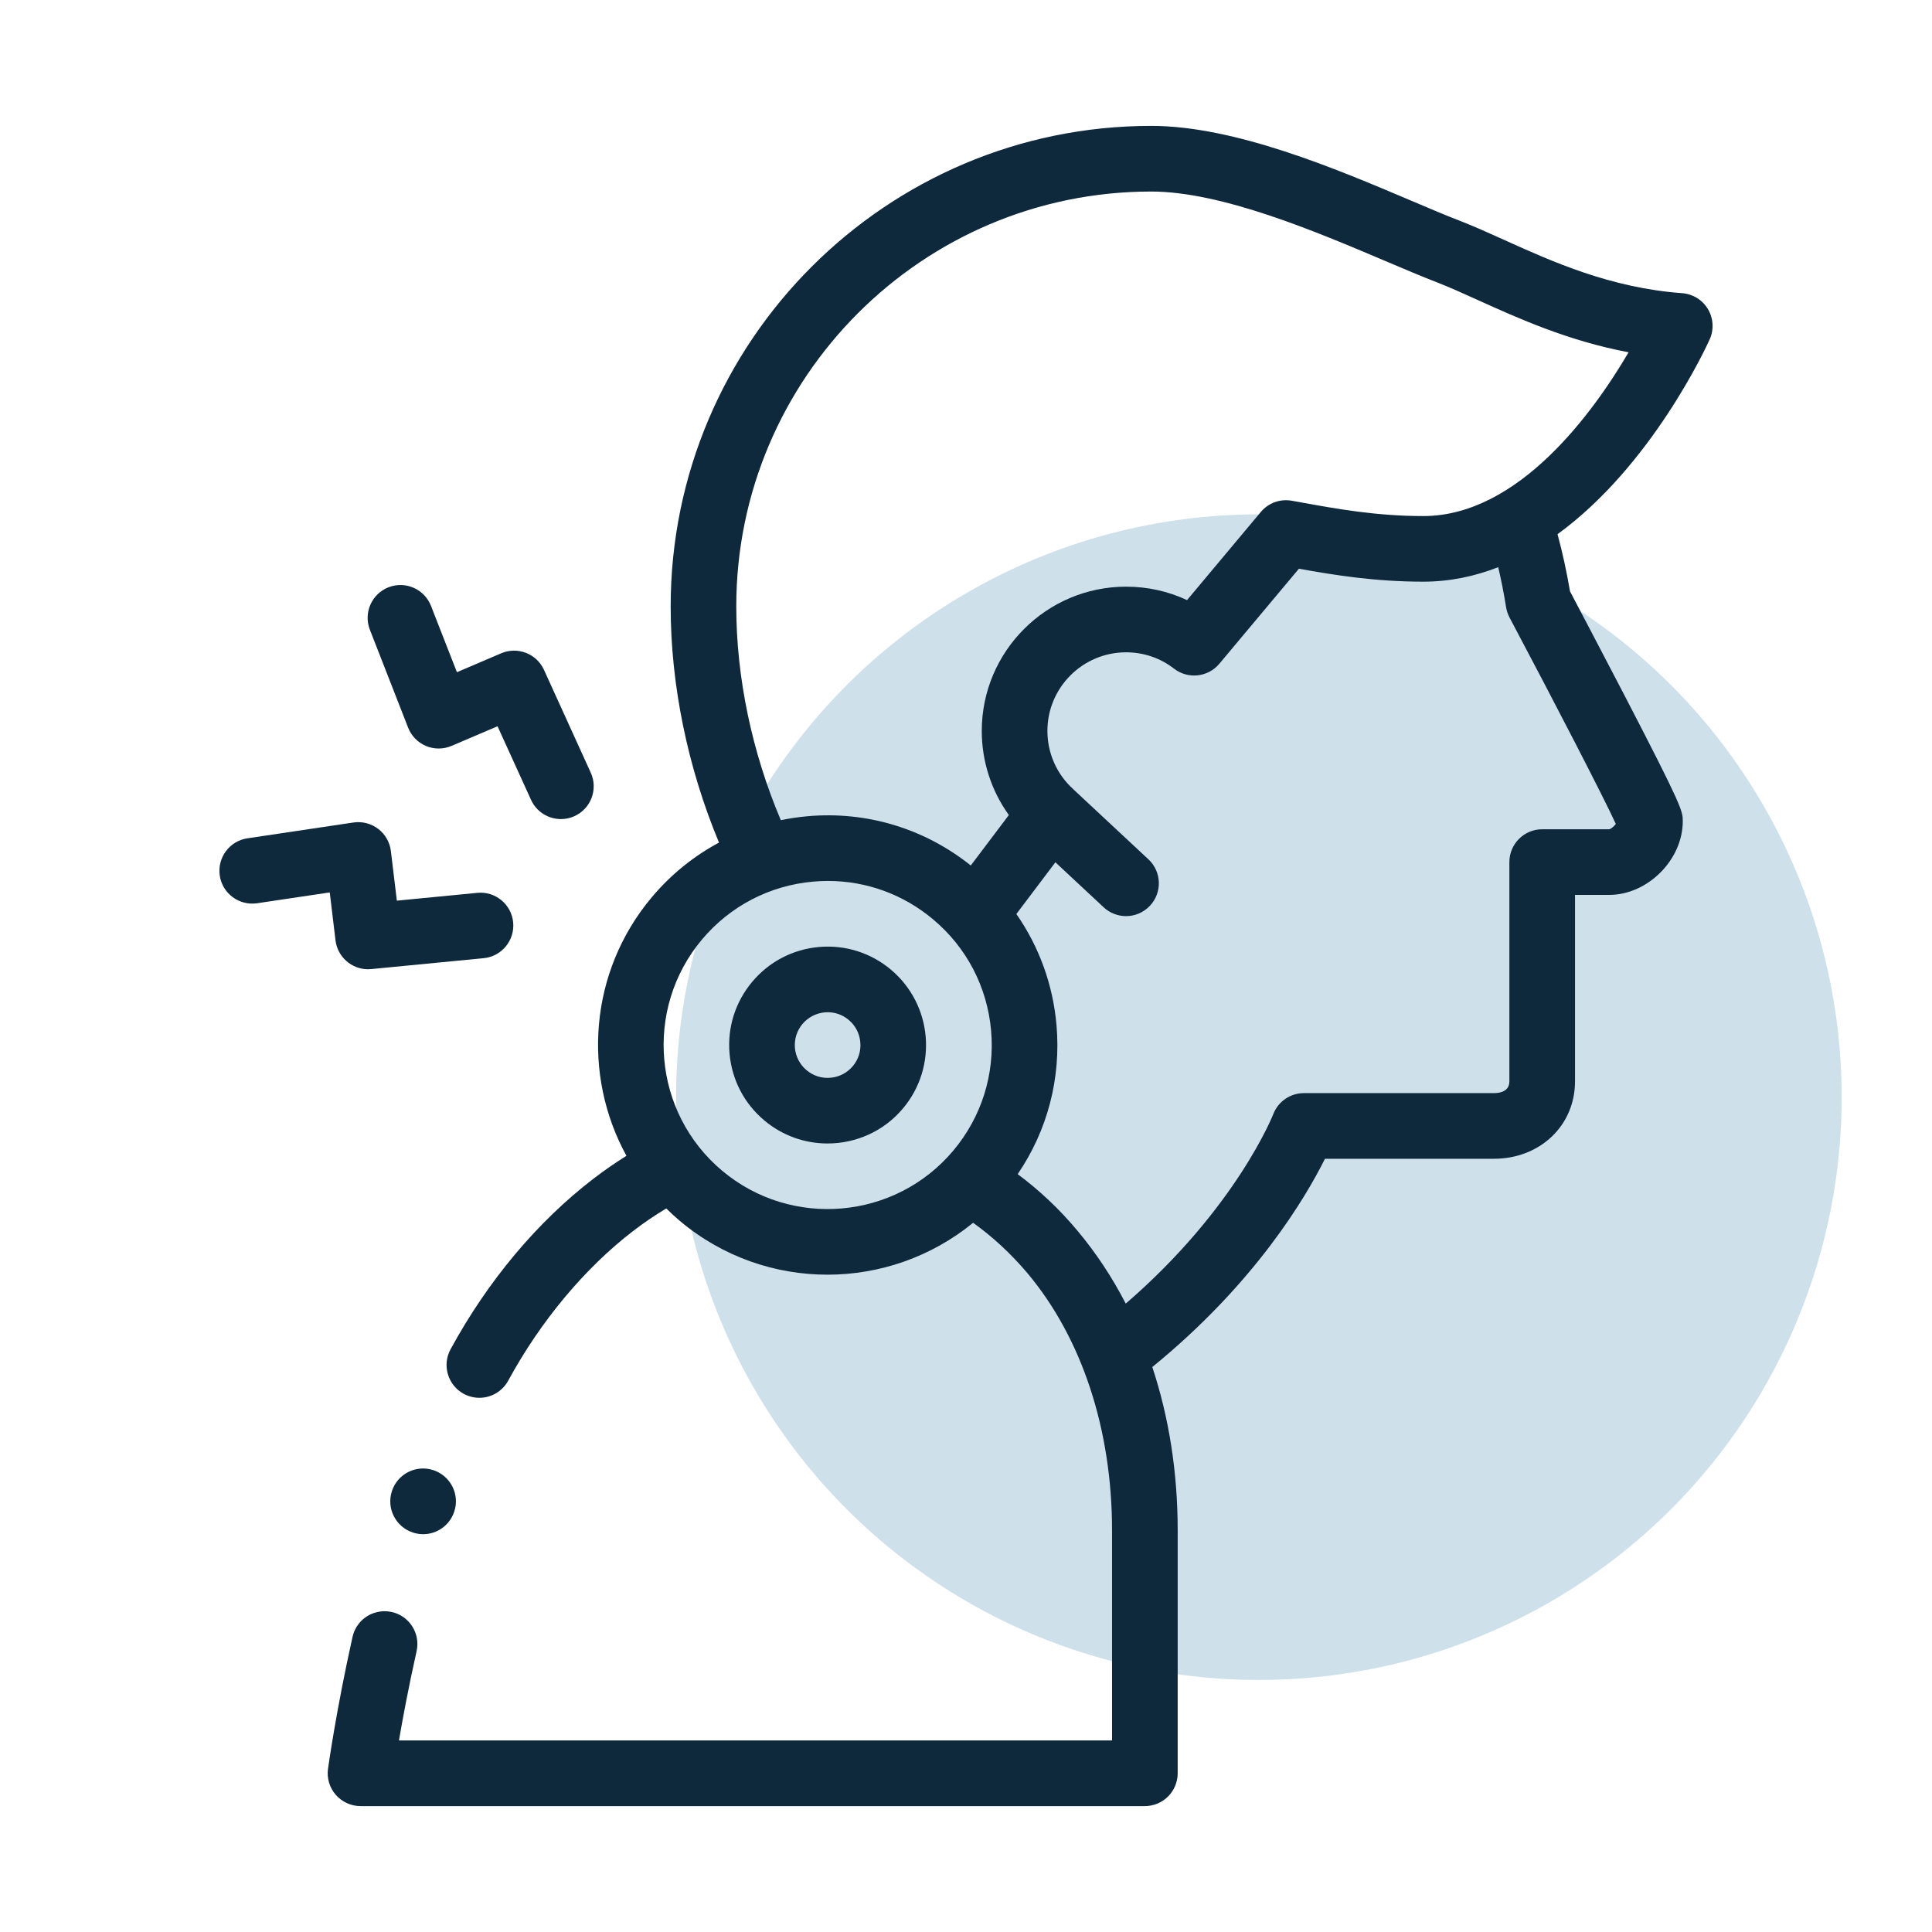 <svg width="44" height="44" viewBox="0 0 44 44" fill="none" xmlns="http://www.w3.org/2000/svg">
<circle cx="28.67" cy="24.987" r="13.273" fill="#CEE1EB"></circle>
<path d="M8.925 33.961C8.797 34.353 9.012 34.775 9.405 34.903C9.479 34.927 9.557 34.94 9.636 34.94C9.96 34.94 10.245 34.732 10.346 34.423C10.409 34.233 10.392 34.031 10.302 33.853C10.211 33.675 10.056 33.543 9.867 33.481C9.792 33.457 9.713 33.444 9.636 33.444C9.311 33.444 9.025 33.652 8.925 33.961Z" fill="#0E283C"></path>
<path d="M38.937 7.729C39.037 7.507 39.022 7.249 38.897 7.04C38.773 6.83 38.553 6.695 38.31 6.677C36.675 6.558 35.337 5.952 34.261 5.466C33.907 5.306 33.573 5.155 33.258 5.033C32.931 4.907 32.538 4.74 32.122 4.563C30.437 3.848 28.128 2.867 26.218 2.867C20.183 2.867 15.274 7.777 15.274 13.812C15.274 15.6 15.662 17.481 16.375 19.189C15.797 19.499 15.276 19.919 14.841 20.438C13.415 22.137 13.258 24.485 14.267 26.323C14.013 26.482 13.762 26.655 13.516 26.844C12.236 27.826 11.11 29.17 10.261 30.729C10.064 31.091 10.198 31.546 10.56 31.743C10.669 31.802 10.793 31.834 10.917 31.834C11.191 31.834 11.443 31.684 11.574 31.444C12.312 30.085 13.325 28.873 14.426 28.03C14.671 27.842 14.921 27.673 15.174 27.522C15.274 27.62 15.377 27.716 15.486 27.808C16.465 28.629 17.658 29.03 18.845 29.03C20.03 29.03 21.209 28.628 22.162 27.848C22.609 28.168 23.021 28.549 23.397 28.993C24.641 30.474 25.326 32.556 25.326 34.855V39.638H9.086C9.165 39.175 9.299 38.448 9.488 37.603C9.531 37.409 9.496 37.209 9.389 37.04C9.282 36.872 9.115 36.755 8.921 36.712C8.703 36.663 8.469 36.717 8.294 36.855C8.16 36.962 8.066 37.112 8.029 37.278C7.651 38.974 7.478 40.232 7.47 40.286C7.441 40.499 7.506 40.715 7.648 40.877C7.79 41.039 7.996 41.133 8.211 41.133H26.073C26.27 41.133 26.463 41.053 26.602 40.914C26.741 40.775 26.821 40.582 26.821 40.385V34.855C26.821 33.542 26.626 32.29 26.243 31.133C28.58 29.23 29.736 27.272 30.175 26.39H34.022C35.075 26.39 35.87 25.632 35.87 24.627V20.381H36.646C37.525 20.381 38.324 19.581 38.324 18.703C38.324 18.473 38.324 18.395 36.971 15.787C36.451 14.786 35.926 13.791 35.756 13.468C35.68 13.018 35.584 12.583 35.472 12.166C37.618 10.605 38.865 7.889 38.937 7.729ZM16.768 13.812C16.768 8.601 21.008 4.362 26.218 4.362C27.824 4.362 29.971 5.274 31.538 5.939C31.966 6.121 32.37 6.292 32.72 6.428C32.996 6.534 33.311 6.677 33.645 6.828C34.587 7.254 35.712 7.763 37.09 8.023C36.298 9.373 34.593 11.753 32.414 11.753C31.34 11.753 30.418 11.585 29.605 11.437L29.42 11.404C29.156 11.356 28.887 11.454 28.715 11.659L27.034 13.667C26.603 13.465 26.133 13.361 25.645 13.361C23.833 13.361 22.359 14.835 22.359 16.647C22.359 17.339 22.578 18.009 22.976 18.562L22.109 19.711C21.055 18.869 19.741 18.47 18.393 18.589C18.186 18.607 17.983 18.638 17.783 18.679C17.127 17.135 16.768 15.429 16.768 13.812ZM16.447 26.663C14.868 25.339 14.662 22.977 15.986 21.398C16.628 20.634 17.529 20.165 18.523 20.078C18.634 20.068 18.745 20.063 18.855 20.063C19.732 20.063 20.572 20.368 21.251 20.938C22.016 21.579 22.485 22.48 22.572 23.475C22.659 24.469 22.353 25.438 21.712 26.203C20.387 27.781 18.025 27.987 16.447 26.663ZM34.3 13.828C34.313 13.909 34.339 13.987 34.377 14.06C35.402 15.993 36.514 18.142 36.799 18.764C36.759 18.821 36.689 18.88 36.646 18.886H35.122C34.71 18.886 34.375 19.221 34.375 19.634V24.627C34.375 24.86 34.154 24.895 34.022 24.895H29.696C29.387 24.895 29.109 25.085 28.998 25.374C28.989 25.397 28.147 27.525 25.638 29.689C25.329 29.089 24.962 28.535 24.542 28.033C24.134 27.543 23.677 27.112 23.177 26.74C23.855 25.746 24.167 24.559 24.061 23.344C23.98 22.421 23.663 21.557 23.147 20.816L24.036 19.638L25.135 20.663C25.279 20.797 25.462 20.864 25.645 20.864C25.845 20.864 26.044 20.784 26.191 20.626C26.473 20.324 26.456 19.851 26.154 19.57L24.449 17.98C24.448 17.979 24.448 17.978 24.447 17.978C24.445 17.976 24.443 17.973 24.441 17.971C24.067 17.634 23.854 17.152 23.854 16.647C23.854 15.659 24.657 14.856 25.645 14.856C26.046 14.856 26.424 14.985 26.738 15.228C27.055 15.474 27.511 15.425 27.769 15.117L29.582 12.952C30.397 13.099 31.317 13.247 32.414 13.247C33.02 13.247 33.59 13.125 34.121 12.917C34.19 13.212 34.25 13.516 34.3 13.828Z" fill="#0E283C"></path>
<path d="M20.29 22.083C19.831 21.698 19.25 21.515 18.654 21.567C18.057 21.619 17.516 21.901 17.131 22.36C16.746 22.819 16.563 23.4 16.615 23.996C16.668 24.593 16.949 25.134 17.408 25.518C17.827 25.87 18.338 26.042 18.847 26.042C19.488 26.042 20.124 25.77 20.566 25.242C21.361 24.295 21.237 22.878 20.29 22.083ZM19.422 24.281C19.293 24.434 19.113 24.528 18.914 24.545C18.715 24.563 18.522 24.502 18.369 24.373C18.216 24.245 18.122 24.065 18.104 23.866C18.087 23.667 18.148 23.473 18.276 23.32C18.405 23.168 18.585 23.074 18.784 23.056C18.806 23.054 18.828 23.053 18.85 23.053C19.025 23.053 19.194 23.114 19.329 23.228C19.482 23.357 19.576 23.537 19.593 23.736C19.611 23.935 19.55 24.128 19.422 24.281Z" fill="#0E283C"></path>
<path d="M7.641 21.416C7.687 21.794 8.009 22.074 8.382 22.074C8.407 22.074 8.431 22.073 8.455 22.07L11.015 21.822C11.426 21.782 11.726 21.417 11.687 21.006C11.647 20.595 11.282 20.294 10.871 20.334L9.038 20.512L8.902 19.382C8.878 19.181 8.773 18.999 8.613 18.877C8.452 18.755 8.249 18.702 8.049 18.732L5.634 19.092C5.226 19.153 4.945 19.534 5.005 19.942C5.066 20.35 5.447 20.631 5.855 20.571L7.51 20.324L7.641 21.416Z" fill="#0E283C"></path>
<path d="M9.295 16.572C9.368 16.76 9.515 16.911 9.702 16.989C9.888 17.067 10.098 17.066 10.284 16.987L11.331 16.54L12.094 18.216C12.219 18.491 12.491 18.654 12.774 18.654C12.878 18.654 12.983 18.633 13.084 18.587C13.459 18.416 13.625 17.973 13.454 17.597L12.389 15.256C12.221 14.887 11.789 14.719 11.415 14.878L10.406 15.309L9.816 13.799C9.666 13.415 9.233 13.225 8.848 13.375C8.464 13.525 8.274 13.959 8.424 14.343L9.295 16.572Z" fill="#0E283C"></path>
</svg>
